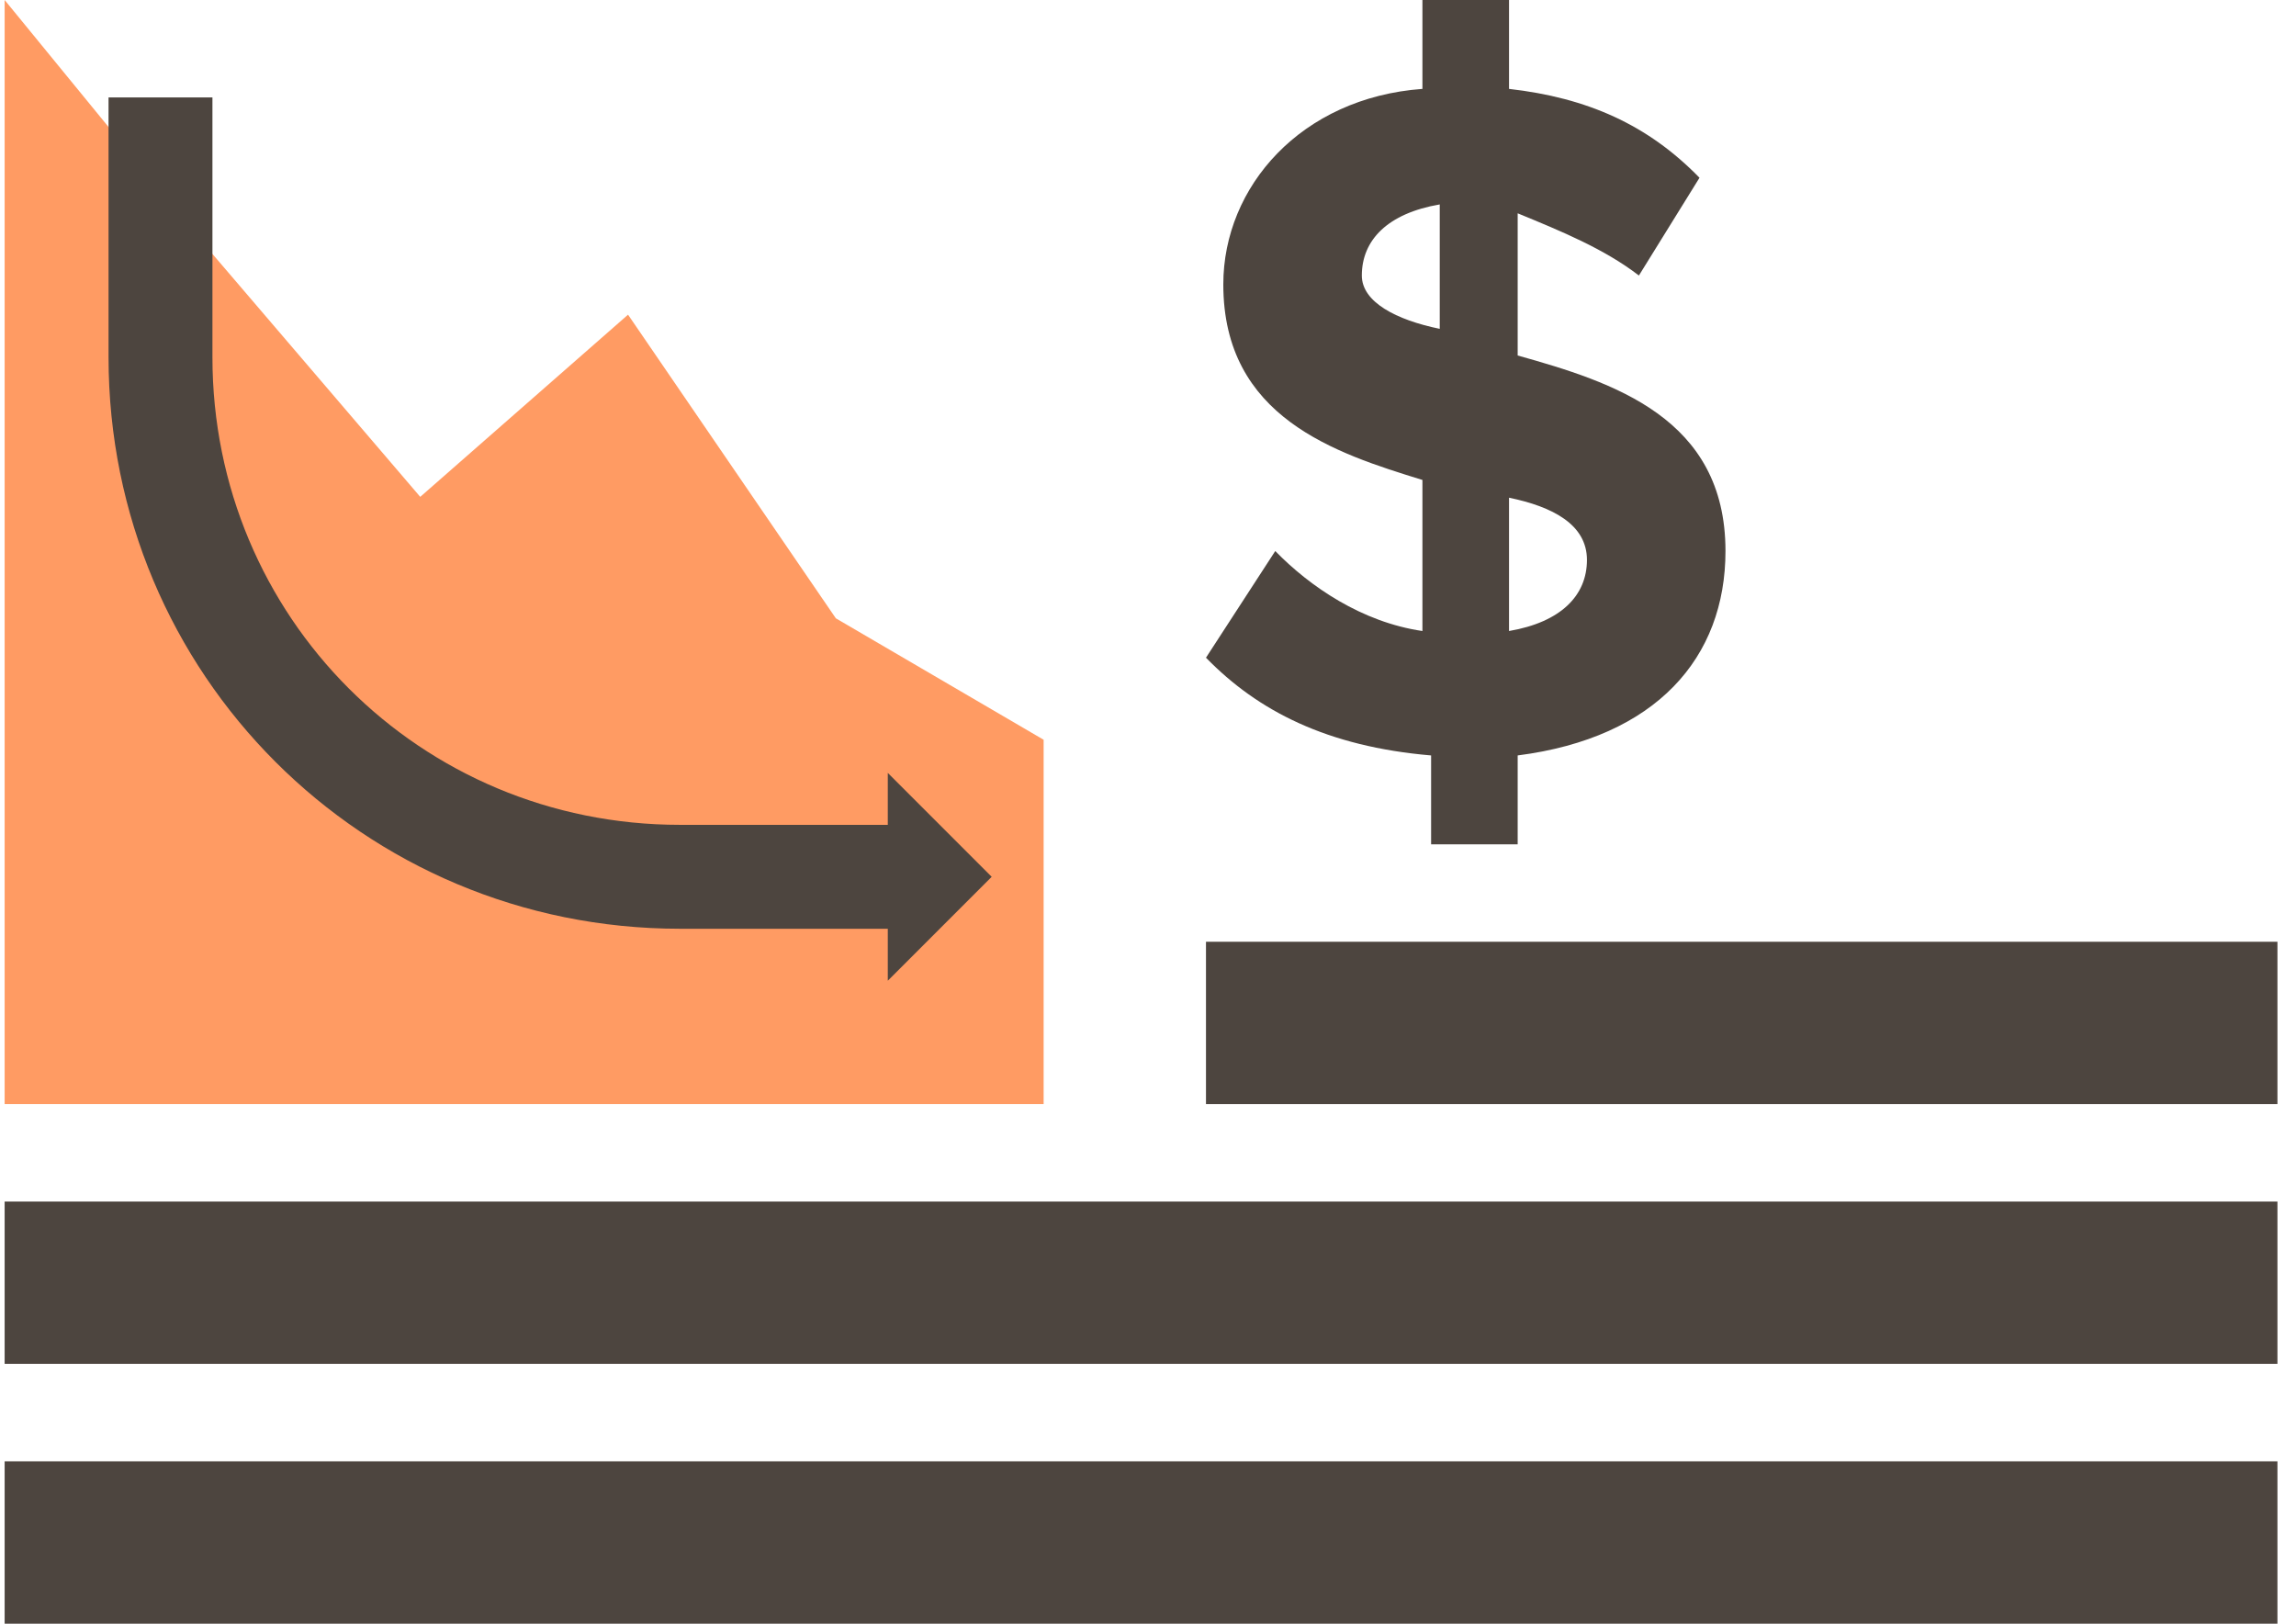 <svg width="99" height="70" viewBox="0 0 99 70" fill="none" xmlns="http://www.w3.org/2000/svg">
<path d="M98.2 51.8H0.2V58.8H98.2V51.8Z" fill="#4D453F"/>
<path d="M98.2 40.6H52V47.6H98.2V40.6Z" fill="#4D453F"/>
<path d="M98.2 63H0.2V70H98.2V63Z" fill="#4D453F"/>
<path d="M65.44 32.568V36.4H61.707V32.568C57.227 32.185 54.24 30.653 52 28.354L54.987 23.756C56.48 25.288 58.72 26.821 61.333 27.204V20.691C57.6 19.541 52.747 18.008 52.747 12.261C52.747 8.046 56.107 4.215 61.333 3.832V0H65.067V3.832C68.427 4.215 71.04 5.364 73.28 7.663L70.667 11.878C69.173 10.728 67.307 9.962 65.44 9.196V15.326C69.547 16.476 74.4 18.008 74.4 23.756C74.4 28.354 71.413 31.802 65.44 32.568ZM62.08 14.177V8.813C59.84 9.196 58.72 10.345 58.72 11.878C58.72 13.027 60.213 13.794 62.08 14.177ZM68.427 24.139C68.427 22.606 66.933 21.84 65.067 21.457V27.204C67.307 26.821 68.427 25.672 68.427 24.139Z" fill="#4D453F"/>
<path d="M9.16 47.6H0.2V0L9.16 10.948L18.12 21.42L27.08 13.566L36.04 26.656L45 31.892V47.6L36.04 47.6L9.16 47.6Z" fill="#FF9B63"/>
<path d="M42.76 37.8L38.28 33.32L38.28 35.56L29.32 35.56C18.12 35.56 9.16 26.6 9.16 15.4L9.16 4.2L4.68 4.2L4.68 15.4C4.68 29.064 15.656 40.04 29.32 40.04L38.28 40.04L38.28 42.28L42.76 37.8Z" fill="#4D453F"/>
</svg>